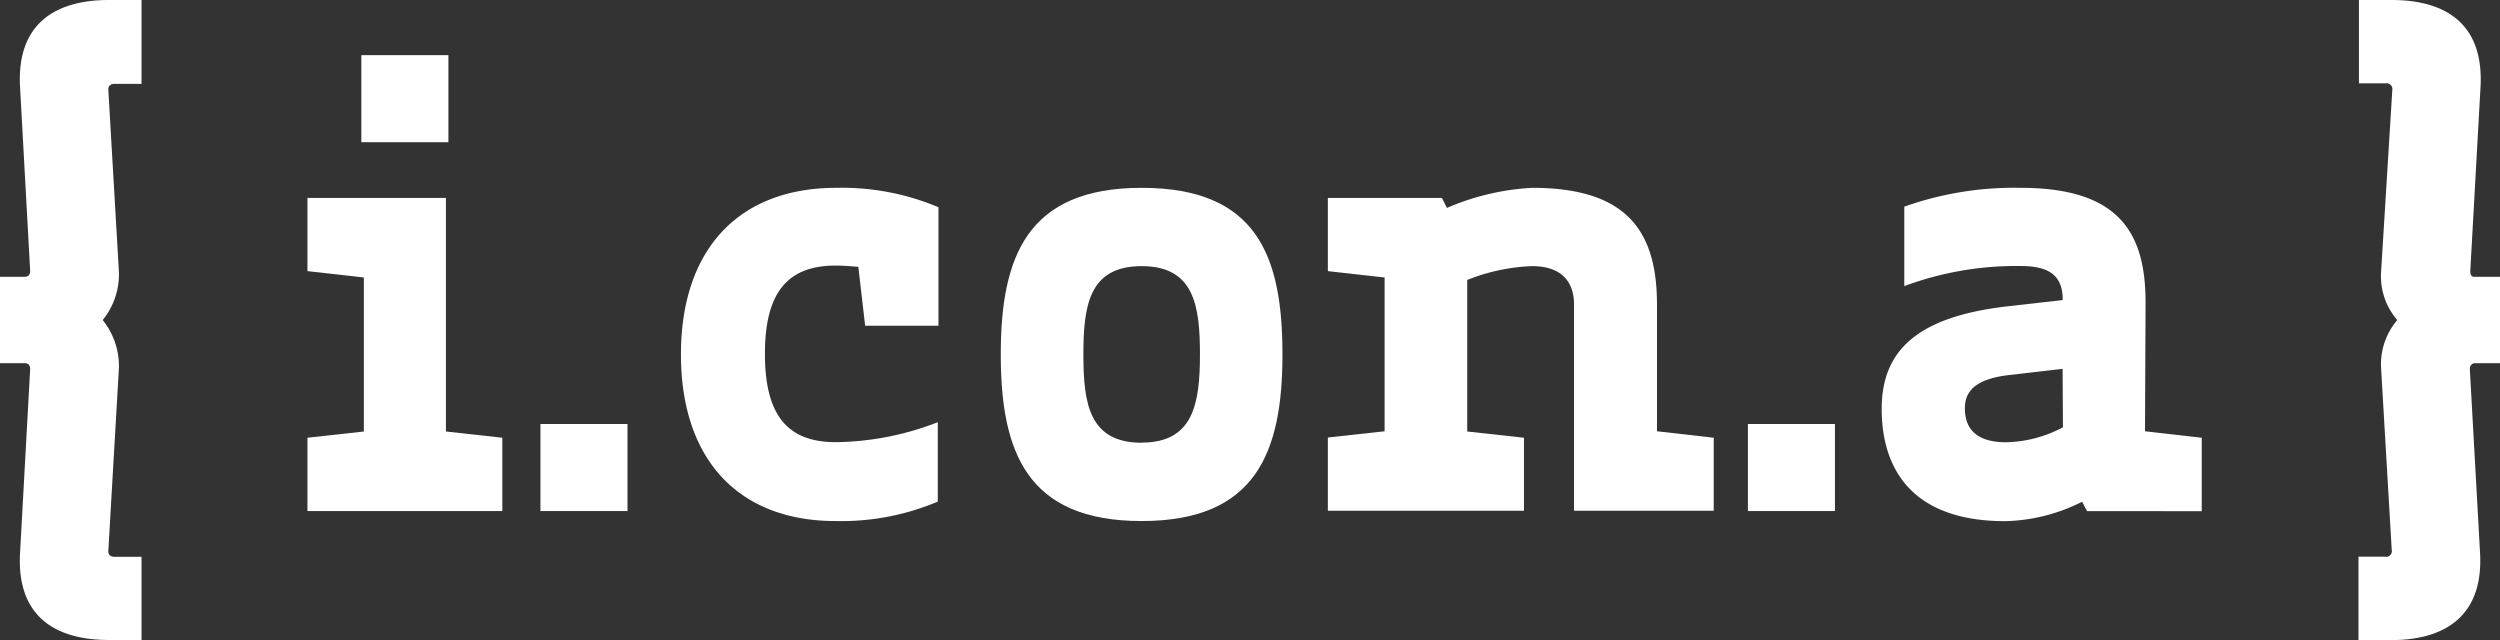 <svg xmlns="http://www.w3.org/2000/svg" viewBox="0 0 220.28 56.4"><rect x="0" y="0" width="220.28" height="56.4" fill="#333333" stroke="none"/><defs><style>.a275371a-43a1-4ad3-89f7-68ef850eb4cc{fill:#fff;}</style></defs><g id="b8faadbb-7c98-4f65-9ac3-4fdf27dbca4a" data-name="Layer 2"><g id="ebe6a2fc-2761-4f36-ba9d-0b6183f21ea5" data-name="Layer 1"><g id="a3dae29e-4907-4120-aaf6-cea416c46b65" data-name="eee59a06-a240-4000-b3a9-f532945a318d"><g id="fe9fdd9f-9db7-467a-adae-6f468603474b" data-name="b5ccb125-c8c1-4ee9-8ca3-b3bc82cfbfd7"><path class="a275371a-43a1-4ad3-89f7-68ef850eb4cc" d="M1.77,7.73l.88,16c.05.55-.22.66-.5.66H0V32H2.15c.28,0,.55.11.5.66l-.88,16c-.34,5.57,3,7.73,7.83,7.73h2.87V49.06H10.1c-.28,0-.61-.11-.55-.61l.93-16.06A6.51,6.51,0,0,0,9.05,28.2,6.41,6.41,0,0,0,10.48,24L9.55,8c-.06-.5.27-.61.55-.61h2.37V0H9.6C4.8,0,1.43,2.15,1.77,7.73Z"></path><polygon class="a275371a-43a1-4ad3-89f7-68ef850eb4cc" points="39.29 17.44 27.09 17.44 27.09 23.89 32.06 24.45 32.06 38.02 27.09 38.57 27.09 45.03 44.26 45.03 44.26 38.57 39.29 38.02 39.29 17.44"></polygon><rect class="a275371a-43a1-4ad3-89f7-68ef850eb4cc" x="31.84" y="4.86" width="7.67" height="7.67"></rect><rect class="a275371a-43a1-4ad3-89f7-68ef850eb4cc" x="47.62" y="37.36" width="7.67" height="7.67"></rect><path class="a275371a-43a1-4ad3-89f7-68ef850eb4cc" d="M60,31.23c0,9.27,5.08,14.68,13.63,14.68a21.89,21.89,0,0,0,9-1.71v-7a25.46,25.46,0,0,1-9,1.76c-4.41,0-6.23-2.59-6.23-7.78s1.82-7.78,6.23-7.78c.66,0,1.33.06,2,.11l.6,5.19h6.46V18.26a21.89,21.89,0,0,0-9-1.71C65.06,16.55,60,22,60,31.23Z"></path><path class="a275371a-43a1-4ad3-89f7-68ef850eb4cc" d="M100.59,16.55c-10.09,0-12.41,6.07-12.41,14.68s2.32,14.68,12.41,14.68S113,39.84,113,31.23,110.8,16.55,100.59,16.55Zm0,22.46c-4.63,0-5.13-3.47-5.13-7.78s.5-7.78,5.13-7.78,5.14,3.48,5.14,7.78S105.17,39,100.59,39Z"></path><path class="a275371a-43a1-4ad3-89f7-68ef850eb4cc" d="M146,26.82c0-6.57-2.76-10.27-11-10.27a21.87,21.87,0,0,0-7.51,1.77l-.44-.88H117v6.45l5,.56V38l-5,.55V45h17.28V38.57l-5-.55V24.67A16.9,16.9,0,0,1,135,23.45c2.59,0,3.69,1.38,3.69,3.37V45H151V38.57L146,38Z"></path><rect class="a275371a-43a1-4ad3-89f7-68ef850eb4cc" x="154.01" y="37.36" width="7.67" height="7.67"></rect><path class="a275371a-43a1-4ad3-89f7-68ef850eb4cc" d="M189.05,26.65c0-6.07-2.26-10.1-11-10.1a28.9,28.9,0,0,0-10.26,1.66v7a28.28,28.28,0,0,1,10.26-1.77c2.65,0,3.7.94,3.7,3l-4.86.55c-8.22.94-11.09,4.09-11.09,9.05,0,5.3,2.7,9.88,10.87,9.88a15.76,15.76,0,0,0,6.79-1.71l.44.83H194V38.57L189,38Zm-7.28,11a11.19,11.19,0,0,1-5,1.32c-3.15,0-3.64-1.71-3.64-3s.66-2.54,3.86-2.92l4.75-.55Z"></path><path class="a275371a-43a1-4ad3-89f7-68ef850eb4cc" d="M218.13,32h2.15V24.39H218c-.22,0-.38-.17-.33-.66l.89-16c.33-5.58-3-7.73-7.84-7.73h-2.87V7.34h2.37a.51.51,0,0,1,.57.42.61.61,0,0,1,0,.19L209.8,24a5.87,5.87,0,0,0,1.43,4.2,6,6,0,0,0-1.43,4.19l.94,16.06a.5.5,0,0,1-.37.6.41.41,0,0,1-.19,0h-2.37V56.4h2.87c4.8,0,8.17-2.16,7.84-7.73l-.89-16C217.58,32.12,217.85,32,218.13,32Z"></path></g></g></g></g></svg>